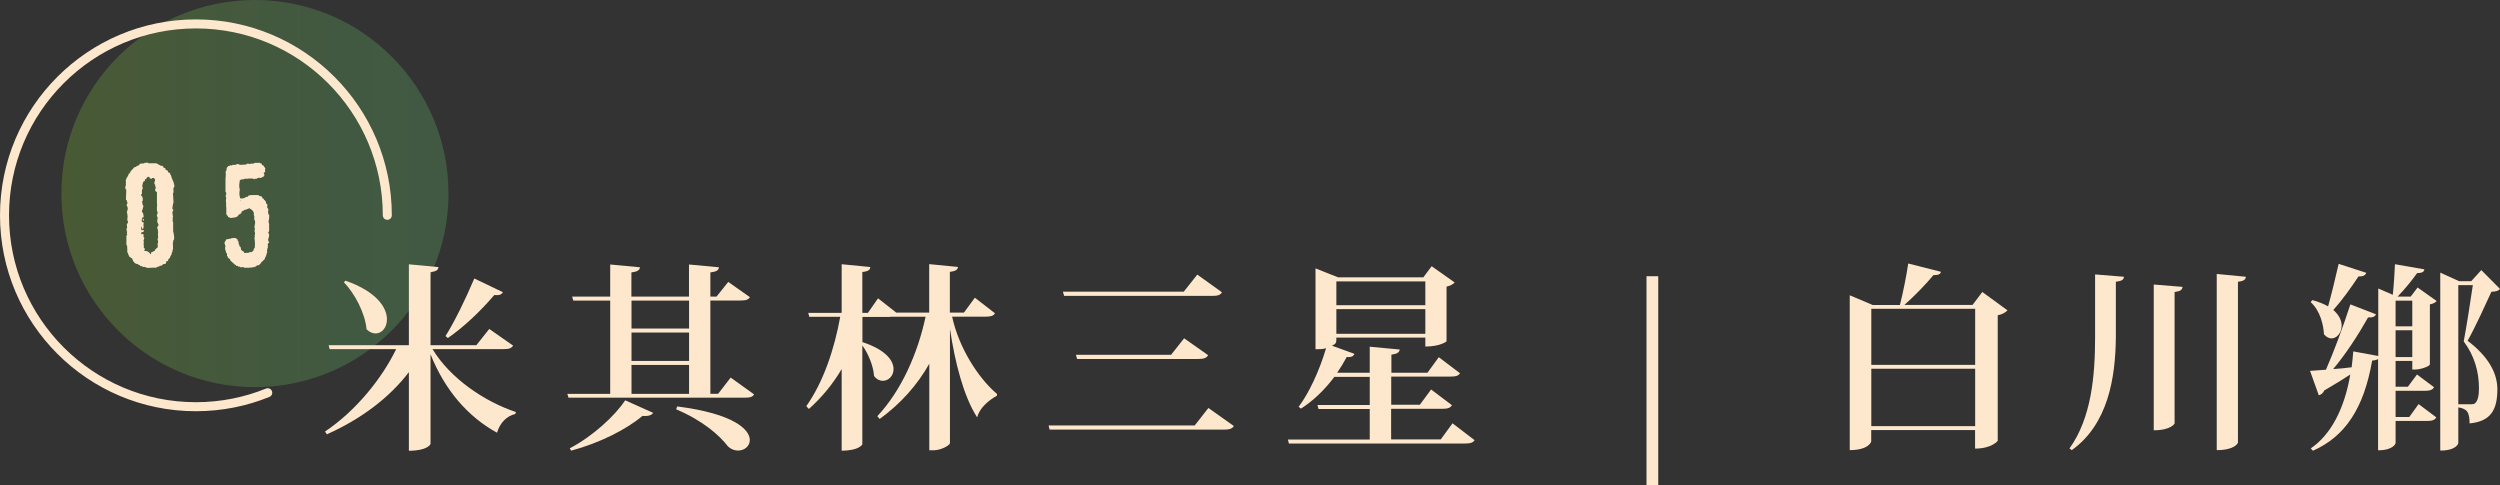 <?xml version="1.0" encoding="UTF-8"?><svg id="_層_2" xmlns="http://www.w3.org/2000/svg" xmlns:xlink="http://www.w3.org/1999/xlink" viewBox="0 0 277.04 53.76"><rect x="0" y="0" width="277.04" height="53.76" fill="#333333" stroke="none"/><defs><style>.cls-1{fill:none;stroke:#fde8ce;stroke-linecap:round;stroke-miterlimit:10;}.cls-2{fill:url(#_命名漸層_986);opacity:.49;}.cls-3{fill:#fde8ce;}</style><linearGradient id="_命名漸層_986" x1="6.8" y1="21.45" x2="49.71" y2="21.45" gradientTransform="matrix(1, 0, 0, 1, 0, 0)" gradientUnits="userSpaceOnUse"><stop offset="0" stop-color="#5f8035"/><stop offset=".18" stop-color="#5b803d"/><stop offset=".65" stop-color="#52804e"/><stop offset="1" stop-color="#508054"/></linearGradient></defs><g id="_層_1-2"><g><circle class="cls-2" cx="28.25" cy="21.45" r="21.45"/><g><g><path class="cls-3" d="M19.18,26.71v.22h-.03c.01,.12,.02,.23,.02,.35,0,.12,0,.23,0,.35l-.06,.11v.16l-.08,.11v.19h-.05c-.02,.06-.04,.12-.07,.16-.03,.04-.05,.09-.07,.14v.08s-.06,.04-.09,.06c-.03,.02-.05,.04-.07,.06-.02,.03-.04,.07-.04,.1,0,.04-.02,.08-.04,.12-.02,.02-.05,.03-.08,.02-.03-.01-.06,0-.08,.02-.02,.04-.04,.09-.04,.15,0,.06-.03,.1-.07,.12-.03,.03-.07,.04-.12,.03-.05-.01-.1,0-.15,.02-.02,.03-.04,.06-.06,.08l-.08,.08h-.19s-.04,.02-.06,.05c-.02,.03-.04,.05-.06,.06h-.14l-.16,.11h-.27s-.07,0-.15,0-.17,.01-.26,.02c-.09,0-.18,0-.26,0-.09,0-.14-.01-.18-.02l-.08-.08h-.27l-.08-.08h-.19s-.02-.04-.03-.06c-.01-.02-.03-.03-.05-.06-.06-.02-.11-.03-.14-.03-.02-.04-.04-.07-.05-.08-.04-.01-.08-.02-.11-.02s-.07-.01-.11-.02c-.07-.03-.15-.09-.23-.18s-.13-.18-.15-.28c-.03-.02-.05-.07-.05-.14-.09-.02-.14-.05-.16-.08-.02-.03-.07-.06-.14-.08-.02-.06-.04-.12-.05-.16-.02,0-.04-.01-.06-.03l-.05-.24-.08-.06c0-.13,0-.25,0-.38,0-.12-.01-.24-.02-.36l-.08-.13v-.99l.08-.08s0-.08,0-.11c-.02-.03-.03-.05-.04-.05,.02-.11,.04-.18,.05-.22h-.05v-.16h-.03c.02-.11,.03-.19,.03-.24h.05l-.05-.38c.02-.05,.05-.1,.1-.15,.04-.05,.05-.13,.03-.23h-.05v-.16h-.03s.01-.11,.03-.2c.02-.09,.02-.18,0-.26,0-.01,0-.03,0-.06,0-.03-.01-.07-.02-.13-.01-.05-.03-.12-.05-.19,.02-.06,.05-.14,.08-.24,.03-.1,.03-.2,0-.3-.01-.02-.04-.07-.07-.14-.04-.07-.05-.13-.04-.16h.03s.04-.07,.06-.12c.02-.05,.01-.1,0-.15h-.05v-.16s-.02-.03-.05-.05c-.03-.02-.05-.04-.06-.06,.01-.18,.02-.37,.02-.56,0-.19,.01-.38,.02-.56h-.08c-.01-.05-.02-.11-.02-.17,0-.06-.01-.12-.02-.18h.05s.02-.05,.02-.1,0-.07,0-.1v-.58h.05s.02-.08,.03-.12c.01-.04,.02-.07,.03-.1h.05v-.08s.04-.02,.04-.02,.02-.01,.04-.02c0-.04,.02-.09,.03-.13,.01-.04,.03-.09,.05-.14,.02-.01,.04-.02,.06-.03,.02-.01,.03-.02,.06-.03v-.08s.04-.03,.08-.05v-.08c.08-.07,.14-.15,.21-.22,.06-.07,.13-.15,.21-.24,.04,0,.11-.01,.19-.03,.03-.03,.06-.07,.08-.11l.19-.05s.08-.05,.1-.1c.03-.04,.06-.07,.09-.1,.07-.01,.15-.02,.22-.02s.14,0,.21-.02l.08-.08,.03,.03c.05,.01,.11,0,.16-.02,.05-.02,.09-.03,.11-.02l.08,.08h.9v.03l.19,.05s0,.04,.03,.08h.08s.04,.02,.08,.05c.04,.03,.07,.05,.08,.06h.14v.03h.08s.04,.04,.06,.06c.02,.02,.03,.03,.06,.06v.08l.19,.05,.05,.19c.06,.01,.1,.02,.12,.03,.02,.01,.05,.03,.1,.05,0,.12,.04,.18,.08,.2,.04,.02,.11,.04,.19,.07v.19h.08c.04,.21,.11,.41,.19,.58,.09,.17,.15,.36,.19,.58,.02,.07,.01,.14-.02,.19-.04,.05-.07,.11-.09,.16,.01,.09,.02,.16,.02,.23,0,.07,0,.15,0,.23l-.06,.08c0,.16,.02,.32,.03,.48,.01,.16,.02,.32,.03,.48,0,.02,0,.07-.03,.14-.02,.07-.03,.15-.05,.24-.02,.09-.03,.17-.04,.24,0,.07,0,.12,0,.14l.08,.08c.02,.09,.02,.14-.02,.17-.03,.03-.05,.05-.06,.07,0,.01,0,.05,0,.1,0,.06,.01,.12,.02,.18,0,.06,.02,.13,.03,.18s.02,.09,.02,.1c.01,.02,0,.04-.02,.06l-.02,.02c0,.05,0,.1,0,.14,0,.04,.01,.08,.02,.14,0,.01-.02,.03-.03,.05-.01,.03-.01,.07,0,.11l.06,.06v1.01s.02,.11,.04,.19c.02,.09,.03,.18,.05,.27,.02,.1,.02,.19,.02,.28s-.01,.17-.03,.23l-.08,.11Zm-1.62-1.7c.02-.07,.01-.14-.03-.2-.04-.06-.07-.11-.08-.15-.02-.06-.03-.15-.02-.26,0-.11,.03-.18,.05-.21,0-.01,0-.04-.02-.09-.01-.05-.02-.08-.02-.1h-.05c-.02-.09-.01-.17,.02-.24,.04-.07,.06-.13,.06-.16l-.03-.19h-.05v-.42c0-.08,0-.18,.02-.27,.01-.1,0-.16-.02-.19v-1.25s-.03-.03-.06-.04-.06-.01-.08-.02c-.01-.05-.03-.1-.05-.14-.02-.04-.02-.08,0-.14h.05v-.27h-.05v-.19l-.08-.08c-.02-.06-.02-.14,0-.22,.02-.08,.04-.14,.05-.17,.02-.08,.02-.14-.02-.16s-.05-.06-.06-.11c-.1-.01-.16-.02-.19-.02s-.07,.03-.11,.1c-.1-.01-.17-.04-.21-.08v-.08s-.03-.03-.05-.04-.04-.02-.06-.04c-.04,.01-.07,.02-.07,.02,0,0-.02,.01-.04,.03-.06,.02-.1,.05-.11,.09-.01,.04-.03,.08-.05,.14h-.14v.19c-.07,.02-.13,.05-.16,.08-.03,.03-.06,.13-.1,.28-.03,.15-.04,.27-.02,.34h.03v.19l-.08,.11v.46s-.08,.03-.11,.03c.02,.1,.05,.17,.1,.21,.04,.04,.07,.11,.1,.19v.3l-.08,.08c.02,.07,.04,.14,.04,.21,0,.06,.02,.13,.04,.21h.05c.02,.07,.02,.15,0,.22-.02,.08-.04,.14-.06,.2s-.04,.11-.06,.17c-.02,.05-.03,.1-.02,.14l.08,.08c.08,.14,.11,.32,.11,.54-.06,0-.11,.01-.14,.03-.03,.03-.05,.1-.06,.21,0,.11-.01,.18-.02,.22,.05,.02,.09,.04,.12,.06s.06,.03,.1,.06c0,.07,0,.15-.02,.23s0,.13,.02,.15c0,.09,0,.15-.02,.18-.01,.04-.03,.08-.05,.14h-.08s-.04-.05-.04-.1-.02-.07-.04-.1v-.05h-.05c0,.09,0,.16,0,.22s.03,.12,.07,.16v.05s.04,0,.05-.02c0-.03,.02-.04,.03-.06,.05,.01,.09,.02,.1,.02s.03,0,.06,.02l-.05,.19s-.12,.03-.22,.05c-.02,.02-.03,.03-.02,.02,0-.01,0,0-.02,.02,.01,.05,.02,.09,.02,.1s.01,.04,.03,.06v.03s.04,.02,.05,0c.01-.03,.02-.04,.03-.06,.04,.01,.07,.02,.08,.02,0,0,.03,.02,.06,.04v.32h.05s.02,.04,.02,.08c0,.02,0,.04,.02,.06h-.03l-.05,.19h-.03s0,.05,.02,.06l.02,.02c0,.07,0,.15,0,.22,0,.07-.01,.14-.02,.22h.03c0,.05,0,.1,0,.14,0,.04-.01,.08-.02,.14h.03s.05,.08,.07,.1c.02,.03,.03,.07,.06,.12-.04,.02-.06,.03-.06,.02s0,0-.02,.02-.03,.03-.02,.03,.01,.03,.02,.08c.14,0,.25,.02,.34,.06,.09,.04,.17,.1,.23,.16,.04,.05,.06,.09,.06,.1s.03,.03,.1,.06c0-.06,.01-.14,.03-.22,.1-.02,.16-.05,.2-.08s.1-.06,.18-.08c.03-.12,.09-.2,.18-.26,.09-.05,.15-.12,.17-.21,0-.06-.02-.13-.02-.19s0-.13,0-.19h.03c.01-.05,.02-.1,.02-.14,0-.04,0-.08,0-.14h-.03c-.02-.08-.03-.15-.03-.19l.06-.08c0-.06,0-.13,0-.19s-.01-.13-.02-.19c.01-.05,.02-.13,.02-.23s0-.19-.02-.28h-.03s0-.05,.03-.11l-.08-.11s0-.05,0-.08c0-.03,.02-.06,.04-.08h.03v-.11s.07-.03,.08-.03Zm-1.67-.57s0,0-.02,.02c-.02-.02-.03-.03-.02-.02s0-.01-.02-.06c-.02-.02-.03-.03-.02-.02s0-.01,0-.06c.02-.01,.04-.02,.06-.02,.02,0,.05,0,.09,0v.14s-.05,.03-.04,.02Z"/><path class="cls-3" d="M29.73,26.93s-.02,.08-.05,.11v.43h-.03s-.02,.08-.02,.11c0,.03-.01,.07-.02,.11h-.03c.01,.05,.02,.1,.02,.14s0,.09,.02,.13l-.08,.13v.14l-.06,.08v.11h-.05c-.01,.05-.04,.13-.08,.24h-.03v.08c-.06,.05-.13,.11-.19,.17-.06,.06-.13,.12-.19,.18-.02,.03-.04,.06-.06,.1l-.06,.1h-.06s-.06,.07-.08,.11h-.19s-.04,.03-.06,.06c-.02,.03-.04,.05-.06,.06l-.14,.05v.03h-.24v.05c-.08,0-.15,0-.22,0-.07,0-.14,.01-.22,.02h-.5l-.08-.08c-.05,.01-.1,.02-.15,.02-.05,0-.1,.01-.15,.02l-.08-.08h-.16l-.08-.08h-.16s-.02-.04-.03-.06c-.01-.02-.02-.03-.03-.06h-.08c-.08-.09-.17-.17-.26-.24-.08-.07-.17-.15-.26-.24-.01-.02-.02-.05-.02-.07s0-.05-.02-.07l-.24-.19s-.02-.06-.02-.09,0-.05-.02-.07h-.05c0-.05,0-.1,0-.15,0-.05-.01-.1-.02-.15l-.08-.08c-.02-.06-.04-.12-.04-.16,0-.04-.02-.1-.04-.16h-.03v-.3h.03s0-.12-.03-.23c-.03-.11-.06-.18-.08-.2,.02-.1,.05-.17,.1-.22,.04-.05,.07-.11,.1-.2,.2-.02,.38-.06,.54-.11,.16-.05,.35-.06,.58-.02v.08h.08c.02,.05,.04,.08,.05,.08,0,0,.02,.01,.03,.03v.13s.04,.01,.08,.03c.01,.05,.02,.11,.02,.16,0,.05,0,.11,0,.16h.05s.02,.06,.02,.1,0,.06,.02,.1c.01,.02,.03,.04,.06,.06,.03,.02,.05,.03,.07,.06,.02,.05,.03,.11,.03,.16s.01,.1,.03,.14l.13,.13h.08c.05,.04,.1,.12,.14,.22,.09-.01,.17-.02,.26-.02s.17,0,.26-.02l.08-.08s.06,.02,.1,.02c.03,0,.06,0,.1,.02v-.03s.07-.04,.09-.06c.02-.02,.05-.04,.1-.05,0-.08,.04-.18,.08-.27l.08-.08s.02-.12,.02-.22,0-.22,0-.34c0-.12-.01-.23-.02-.33-.01-.1-.02-.17-.03-.2v-.06s.02-.06,.05-.1c0-.04,0-.07-.02-.08l-.03-.03s0-.05,.02-.06c.01,0,.02-.01,.03-.02,.02-.07,.02-.16,0-.26-.02-.1-.04-.17-.05-.21,0-.02,0-.04,.02-.06,.01-.02,.02-.05,.03-.1-.01-.05-.02-.1-.03-.15,0-.05-.01-.1-.02-.15,.02-.05,.04-.15,.06-.29,.02-.14,.01-.25,0-.34l-.08-.11v-.4s-.02-.04-.02-.06-.01-.05-.03-.08h-.03s0-.05,.02-.06l.02-.02c.01-.05,0-.12-.03-.19-.03-.07-.06-.13-.08-.16-.04-.06-.1-.12-.17-.16-.07-.04-.13-.09-.18-.14-.11,.01-.18,.03-.23,.06-.05,.03-.11,.06-.18,.08l-.24,.05s-.03,.05-.03,.08h-.08s-.05,.03-.05,.04-.03,.02-.08,.04c-.01,.05-.02,.09-.03,.1-.01,.01-.02,.04-.03,.1h-.08v.08c-.13,.02-.21,.06-.23,.13-.03,.06-.08,.12-.17,.18,0,.01-.05,.02-.12,.04-.07,.02-.15,.03-.24,.05-.09,.02-.17,.03-.25,.03s-.13,0-.16,0v-.03c-.05-.02-.09-.03-.1-.04-.01,0-.04-.02-.1-.04-.02-.07-.05-.13-.1-.17-.04-.04-.08-.08-.1-.14v-.67c-.02-.1-.03-.22-.02-.36,.01-.14,0-.28-.03-.41,0-.09,.02-.17,.02-.24,0-.07,.01-.15,.02-.22h-.05v-.24h.05v-.22l-.08-.13v-1.55h.03s0-.06,0-.07c-.02-.02-.02-.03-.02-.04,.01-.05,.02-.1,.02-.15s0-.1,.02-.15h-.03v-.27l.08-.13c.02-.07,.03-.14,.02-.18,0-.05,.01-.1,.06-.15,.01-.02,.03-.04,.05-.06,.02-.02,.04-.04,.06-.07,.02-.01,.04-.02,.07-.02s.06,0,.09-.02v-.05h.27l.06-.06h.35l.11-.08c.09-.02,.16-.02,.22,.02,.06,.03,.12,.05,.18,.06,.17-.01,.3-.02,.38-.02s.15,0,.21-.02l.1-.02,.08-.08,.38,.05v-.05h.35l.08-.08h.46s.04-.01,.08-.03l.08,.08h.11s.05,.04,.06,.06c0,.02,.02,.05,.02,.07,0,.03,.02,.05,.05,.07,.03,.02,.07,.04,.14,.06,.02,.06,.06,.12,.1,.17,.05,.05,.08,.09,.09,.14v.08h-.03v.24h.03v.03h-.03s-.03,.06-.02,.06c0,0,0,0-.02,.02s-.06,.03-.11,.03c.01,.07,.03,.14,.06,.2,.03,.06,.03,.1,.02,.12-.02,.01-.04,.02-.04,.02,0,0-.02,0-.04,.02v.08c-.06,.02-.12,.05-.18,.08-.06,.03-.12,.06-.2,.08l-.19-.05v.05h-.11l-.08,.08h-.19l-.08,.06s-.04,0-.06-.02c-.02-.03-.04-.04-.06-.04-.07-.02-.19-.03-.34-.03s-.24,.01-.27,.03h-.35l-.11,.06c-.06,.02-.11,.02-.15,0-.04-.02-.08,0-.12,.04-.05,.01-.09,.02-.1,.03-.01,.01-.03,.03-.06,.05-.03,.17-.05,.34-.06,.52,0,.18,.01,.34,.06,.49-.01,.05-.02,.11-.02,.17,0,.06-.01,.12-.02,.18-.01,.13,0,.24,.02,.34,.02,.1,.04,.19,.06,.27,.04,.02,.06,.03,.06,.02,0,0,0,0,.02,.02,.1,0,.17,0,.23-.02s.11-.02,.15-.04,.08-.03,.12-.06c.04-.02,.09-.05,.15-.08h.13s.02-.04,.03-.06l.03-.06c.08-.03,.18-.05,.31-.06,.13,0,.25,0,.36,0h.42l.16,.11s.06,.02,.1,.02c.03,0,.06,0,.1,.02,.06,.05,.09,.1,.09,.15,0,.05,.04,.09,.15,.12,.02,.07,.05,.12,.09,.14,.04,.02,.07,.05,.1,.1,.03,.04,.05,.09,.06,.15,0,.06,.03,.11,.05,.15,.02,.01,.03,.02,.04,.02,0,0,.02,.01,.04,.02,.03,.05,.04,.12,.02,.2-.02,.08-.01,.15,0,.22,0,.02,.03,.04,.06,.06s.05,.04,.06,.06c0,.05-.02,.14-.03,.26-.01,.12,0,.23,.03,.31l.08,.08c.02,.09,.02,.2,0,.35-.02,.15-.03,.25-.05,.3-.02,.06-.02,.13,0,.19,.02,.06,.04,.12,.05,.16v.82l-.08,.08c-.02,.05-.02,.1,.02,.14,.03,.04,.05,.11,.06,.19,0,.13-.02,.25-.07,.36s-.05,.23,0,.34l.08,.11v.05Zm-3.15-4.74s.03,.06,.02,.06c0,0,0,0,.02,.02v-.05s.03-.03,.02-.02c0,.01,0,0,.02-.02h-.08Z"/></g><path class="cls-1" d="M29.67,43.52c-2.46,1-5.15,1.55-7.97,1.55C10,45.07,.5,35.57,.5,23.86S10,2.65,21.71,2.65s21.21,9.5,21.21,21.21"/><g><path class="cls-3" d="M56.87,38.29c-.18,.29-.44,.4-1.08,.4h-7.86c1.98,3.26,5.76,5.81,9.24,6.97l-.07,.22c-.92,.2-1.69,.95-2.02,2.07-3.23-1.76-5.79-4.73-7.37-8.69v9.92c0,.07-.35,.77-2.4,.77v-8.71c-2.18,2.86-5.33,5.21-9.09,6.89l-.2-.31c3.41-2.29,6.29-5.85,7.88-9.13h-7.37l-.11-.44h8.89v-8.96l3.28,.31c-.04,.31-.22,.48-.88,.55v8.1h5.08l1.43-1.8,2.64,1.85Zm-18.59-7.19c3.5,1.23,4.6,3.01,4.6,4.29,0,.92-.57,1.56-1.25,1.56-.33,0-.68-.13-1.01-.46-.15-1.74-1.28-3.94-2.51-5.21l.18-.18Zm11.09,6.14c.95-1.5,2.22-4.07,3.19-6.38l3.17,1.52c-.11,.2-.29,.33-.66,.33-.07,0-.18,0-.29-.02-1.56,1.83-3.43,3.59-5.15,4.77l-.26-.22Z"/><path class="cls-3" d="M80.98,41.85l2.58,1.85c-.15,.29-.44,.37-1.06,.37h-19.5l-.13-.42h4.75v-10.34h-4.09l-.13-.44h4.22v-3.56l3.3,.31c-.04,.33-.29,.48-.95,.57v2.68h6.38v-3.56l3.32,.31c-.04,.33-.26,.48-.95,.57v2.68h.68l1.3-1.63,2.4,1.69c-.18,.29-.44,.37-1.06,.37h-3.32v10.34h.86l1.39-1.8Zm-8.6,3.89c-.15,.26-.48,.4-1.19,.35-1.72,1.47-4.75,3.01-7.9,3.85l-.15-.26c2.53-1.32,5.02-3.61,6.14-5.32l3.1,1.39Zm3.98-12.43h-6.38v3.1h6.38v-3.1Zm-6.38,3.54v3.15h6.38v-3.15h-6.38Zm0,3.59v3.21h6.38v-3.21h-6.38Zm5.06,4.6c6.25,.79,8.05,2.55,8.05,3.72,0,.68-.59,1.17-1.3,1.17-.37,0-.77-.13-1.12-.46-.95-1.25-2.82-2.88-5.74-4.11l.11-.31Z"/><path class="cls-3" d="M110.26,34.72c-.18,.29-.46,.37-1.03,.37h-3.72c.73,3.39,2.86,6.78,4.97,8.56v.2c-.97,.53-1.94,1.39-2.2,2.4-1.52-2.38-2.46-6.14-2.99-9.7h-.02v12.54c0,.26-.99,.81-1.83,.81h-.46v-9.59c-1.34,2.38-3.19,4.44-5.5,6.12l-.26-.31c2.68-2.84,4.49-7,5.35-11.02h-3.81c-.11,.02-.24,.02-.4,.02h-2.79v2.79c2.62,.86,3.45,2.07,3.45,2.99,0,.75-.55,1.3-1.19,1.3-.33,0-.68-.15-.97-.53-.07-1.08-.62-2.46-1.3-3.39v10.96s-.31,.7-2.29,.7v-9.04c-.97,1.65-2.18,3.12-3.63,4.42l-.29-.31c1.89-2.66,3.12-6.34,3.76-9.9h-3.43l-.11-.44h3.7v-5.39l3.17,.31c-.02,.31-.2,.48-.88,.55v4.53h.62l1.12-1.61,2.02,1.58h3.65v-5.37l3.19,.31c-.04,.31-.24,.46-.9,.55v4.51h1.56l1.21-1.65,2.22,1.72Z"/><path class="cls-3" d="M116.2,47.15h16.19l1.52-1.94,2.82,2c-.18,.29-.46,.4-1.12,.4h-19.3l-.11-.46Zm1.58-14.83h13.4l1.5-1.89,2.73,1.96c-.18,.31-.46,.4-1.1,.4h-16.39l-.13-.46Zm1.45,7h10.54l1.45-1.83,2.66,1.87c-.18,.31-.46,.42-1.1,.42h-13.42l-.13-.46Z"/><path class="cls-3" d="M160.99,46.93l2.42,1.85c-.18,.26-.44,.37-1.08,.37h-19.5l-.11-.44h9.07v-3.39h-5.68l-.11-.44h5.79v-3.12h-3.92c-1.1,1.47-2.38,2.68-3.7,3.52l-.26-.2c1.1-1.45,2.29-3.94,3.04-6.49-.4,.11-.64,.11-1.17,.11v-8.96l2.49,.99h9.46l.92-1.23,2.55,1.8c-.15,.18-.46,.37-.9,.46v6.07s-.68,.57-2.35,.57v-.99h-9.86c0,.57,0,.66-.48,.9l2.49,.9c-.11,.24-.31,.4-.86,.35-.33,.62-.68,1.19-1.06,1.74h3.61v-2.88l3.32,.31c-.04,.31-.26,.48-.92,.57v2h4l1.25-1.72,2.35,1.78c-.18,.29-.46,.37-1.08,.37h-6.54v3.12h3.17l1.25-1.69,2.31,1.74c-.18,.29-.46,.4-1.06,.4h-5.68v3.39h5.5l1.3-1.78Zm-3.04-15.75h-9.86v2.64h9.86v-2.64Zm-9.86,5.81h9.86v-2.73h-9.86v2.73Z"/><path class="cls-3" d="M182.46,53.76V30.61h1.3v23.15h-1.3Z"/><path class="cls-3" d="M219.69,32.37l2.77,2.02c-.2,.22-.55,.44-1.08,.55v13.91s-.64,.86-2.51,.86v-2.05h-11.51v1.25c0,.09-.33,.97-2.38,.97v-17.16l2.55,1.08h3.01c.35-1.36,.73-3.28,.92-4.6l3.63,.92c-.07,.26-.26,.37-.84,.37-.77,.95-2.05,2.27-3.21,3.3h7.55l1.08-1.43Zm-.81,1.85h-11.51v6.21h11.51v-6.21Zm-11.51,13h11.51v-6.36h-11.51v6.36Z"/><path class="cls-3" d="M232.16,30.41l3.21,.26c-.04,.35-.24,.46-.9,.55v6.14c-.04,4.51-.86,9.64-4.88,12.52l-.26-.18c2.44-3.39,2.84-8.1,2.84-12.34v-6.95Zm6.51,1.12l3.19,.26c-.04,.33-.22,.48-.88,.57v14.57s-.37,.75-2.31,.75V31.53Zm6.98-1.17l3.23,.31c-.04,.31-.22,.48-.88,.55v17.82c0,.07-.35,.84-2.35,.84V30.37Z"/><path class="cls-3" d="M269.26,40.4c-.02,.18-.99,.55-1.61,.55h-.33v-.95h-1.85v2.86h1.36l1.01-1.36,1.89,1.41c-.15,.29-.46,.4-1.03,.4h-3.23v2.9h1.52l1.03-1.43,1.96,1.47c-.15,.29-.46,.4-1.01,.4h-3.5v2.46s-.2,.79-1.94,.79v-10.12c-.11,.09-.31,.15-.66,.18-.92,5.35-3.04,8.43-6.56,9.99l-.24-.26c2.2-1.5,3.72-4.33,4.38-8.19-.73,.48-1.69,1.08-2.9,1.78-.11,.31-.37,.46-.59,.53l-.97-2.71c.4-.02,1.01-.07,1.76-.13,.86-1.94,1.91-4.77,2.71-7.24l2.84,1.1c-.11,.24-.31,.37-.88,.35-1.14,2.02-2.51,4.11-3.87,5.72,.64-.04,1.34-.11,2.05-.2,.07-.57,.13-1.14,.18-1.76l2.77,.51v-7.48l1.61,.7c.11-1.03,.2-2.42,.24-3.39l3.26,.57c-.04,.29-.26,.4-.81,.42-.53,.75-1.36,1.78-2.16,2.6h1.45l.77-1.01,2.11,1.5c-.11,.15-.4,.31-.75,.37v6.67Zm-13.03-7.15c.73,.2,1.3,.44,1.76,.7,.37-1.32,.81-3.12,1.17-4.71l3.06,.99c-.09,.26-.31,.42-.86,.4-.86,1.3-1.85,2.68-2.79,3.72,.66,.57,.92,1.19,.92,1.74,0,.79-.53,1.41-1.12,1.41-.26,0-.57-.13-.84-.46-.04-.97-.4-2.6-1.47-3.56l.18-.22Zm11.09,.07h-1.85v2.84h1.85v-2.84Zm-1.85,6.25h1.85v-2.97h-1.85v2.97Zm9.5-9.64l2.07,2.09c-.18,.22-.46,.29-.95,.31-.62,1.34-1.8,3.96-2.64,5.43,2.25,1.72,3.28,3.5,3.3,5.35,0,2.31-.73,3.59-3.08,3.81,0-1.32-.33-1.61-1.25-1.78v3.98s-.18,.81-2,.81V30.21l2.09,.95h1.34l1.12-1.23Zm-2.55,14.87h1.43c.2,0,.29-.02,.42-.11,.29-.24,.44-.79,.44-1.65,0-1.78-.46-3.56-1.69-5.21,.29-1.5,.75-4.44,1.01-6.23h-1.61v13.2Z"/></g></g></g></g></svg>